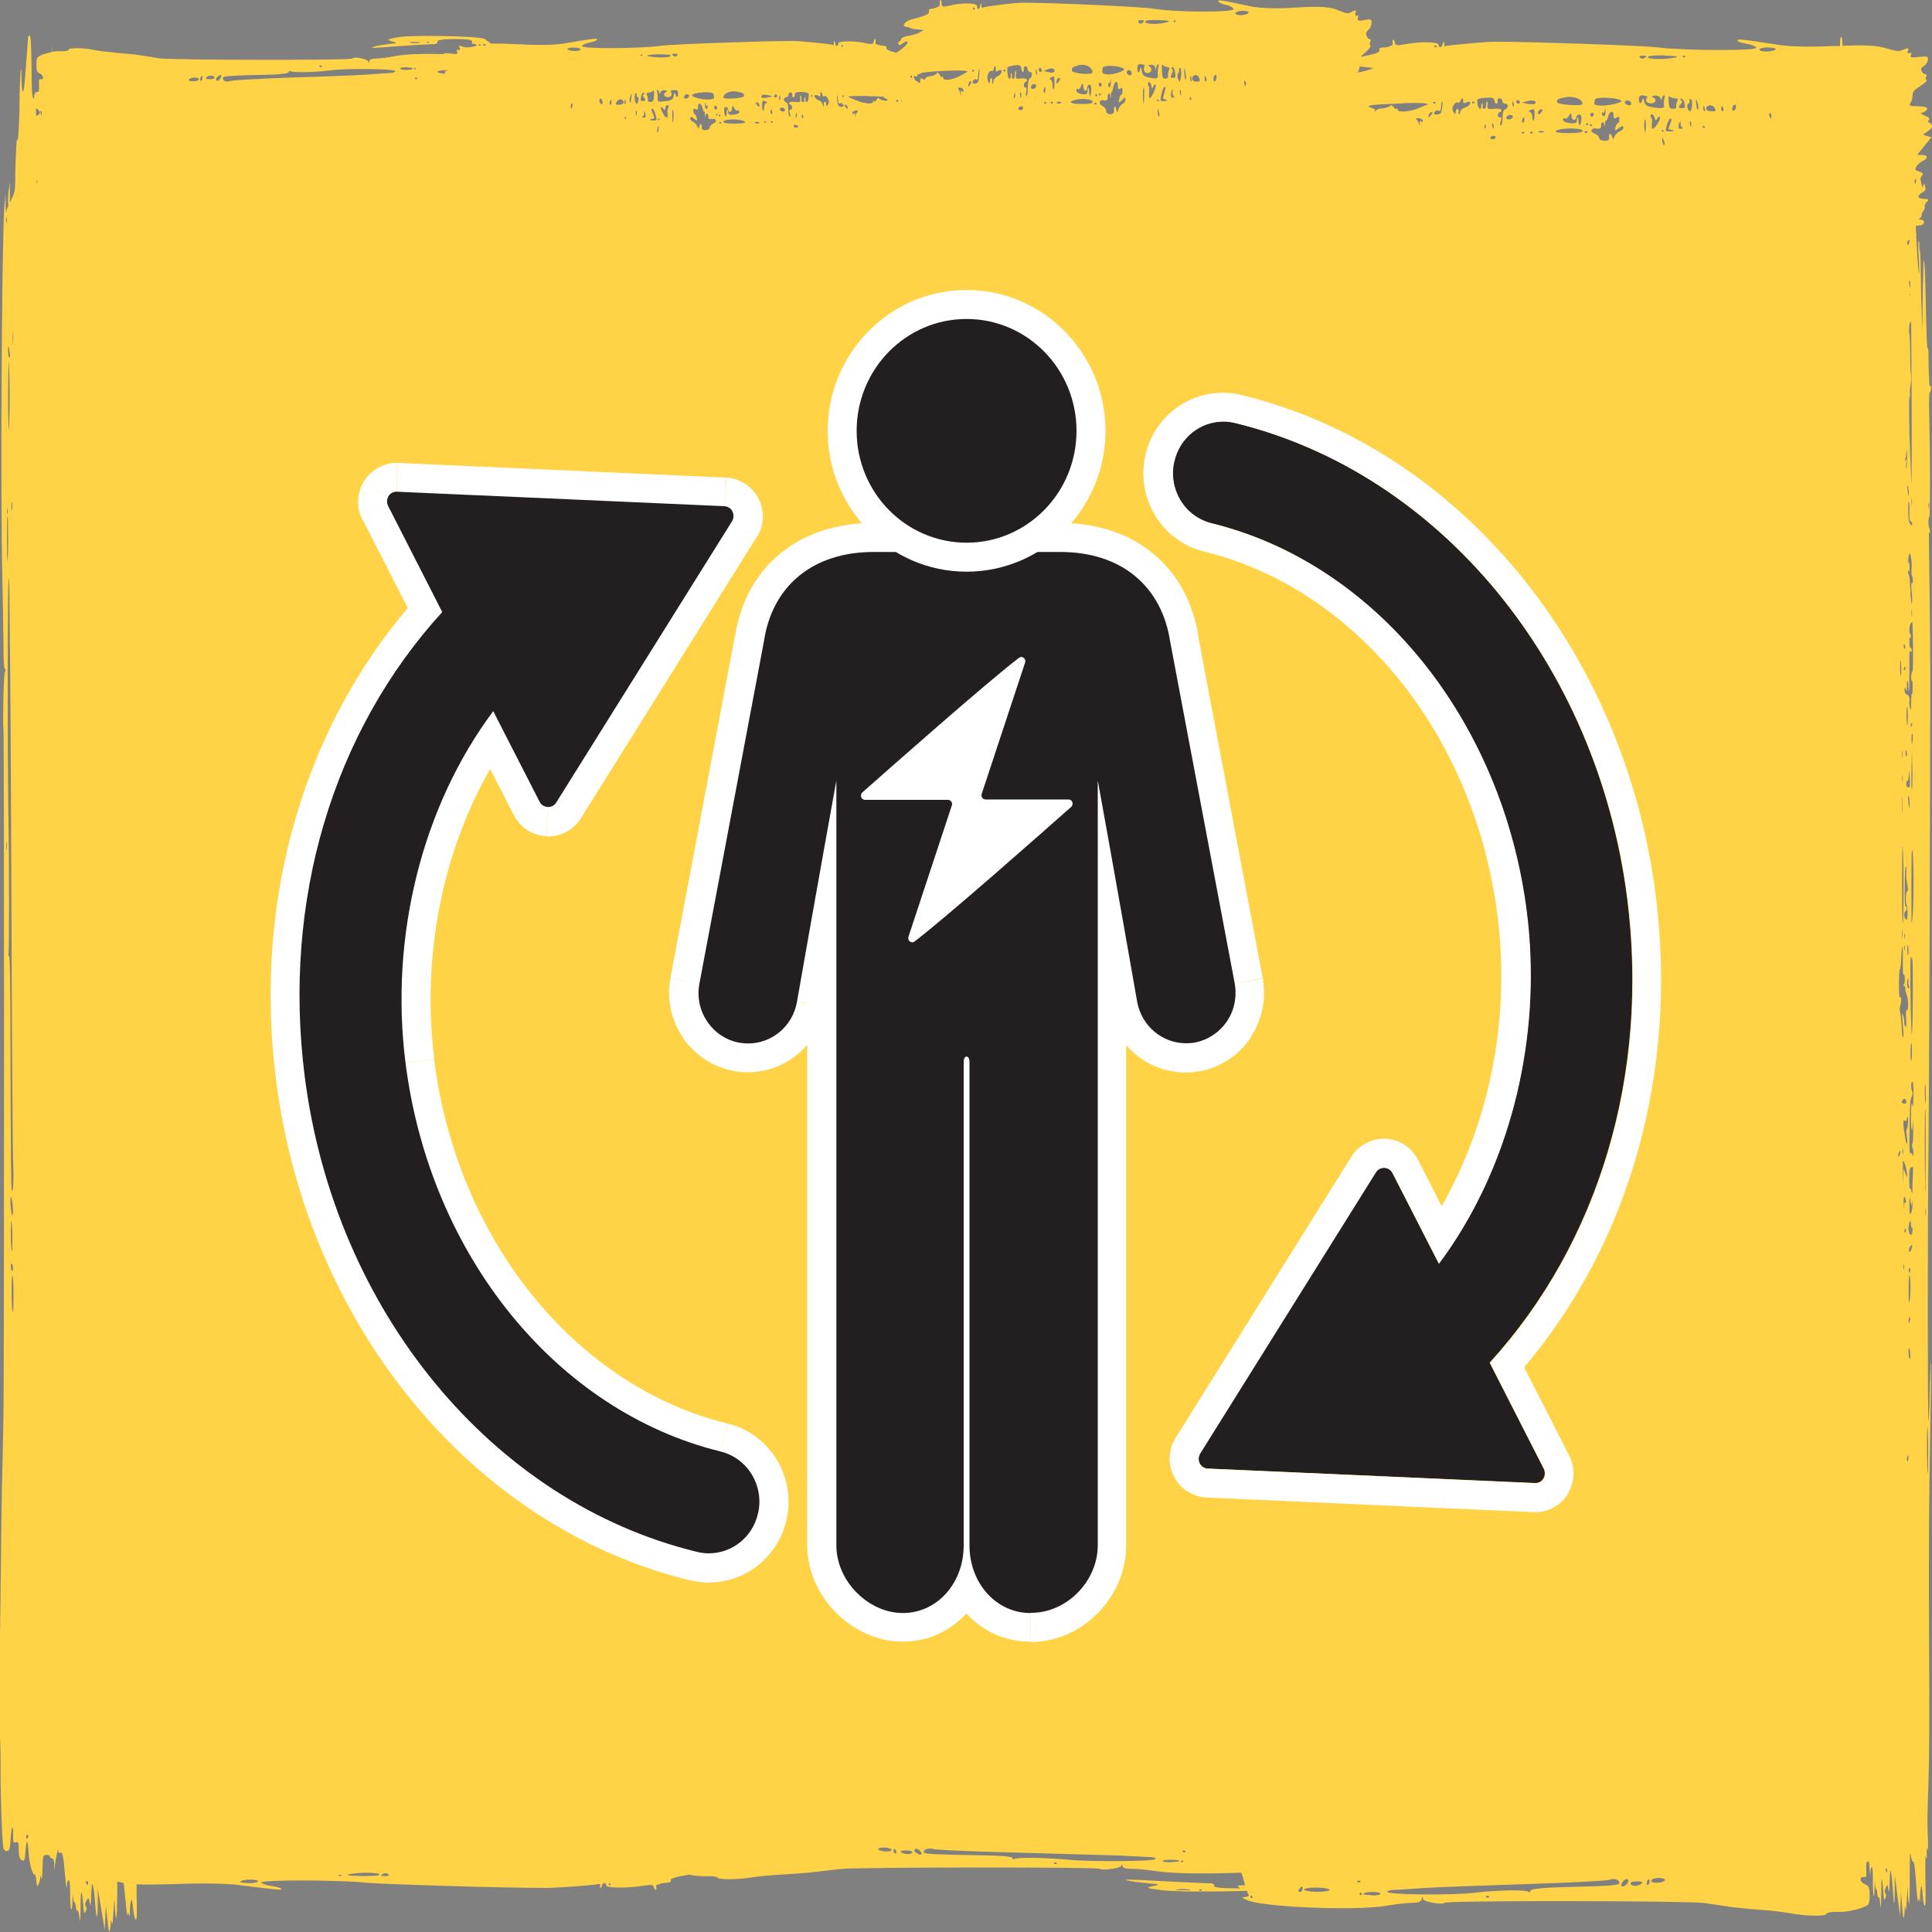 <?xml version="1.0" encoding="UTF-8"?><svg id="Layer_1" xmlns="http://www.w3.org/2000/svg" xmlns:xlink="http://www.w3.org/1999/xlink" viewBox="0 0 100 100"><rect x="0" y="0" width="100" height="100" fill="#808080" stroke="none"/><defs><style>.cls-1{fill:none;}.cls-2{clip-path:url(#clippath);}.cls-3,.cls-4{fill:#fff;}.cls-5{fill:#ffd345;}.cls-6{fill:#231f20;}.cls-4{fill-rule:evenodd;}</style><clipPath id="clippath"><rect class="cls-1" width="100" height="100"/></clipPath></defs><path class="cls-5" d="m99.78,76.27c-.04-.07-.06-2.23-.02-2.4.02-.08.04.42.04,1.15,0,.72,0,1.28-.02,1.25Zm-.1-19.56c0,.51,0,.53-.04.22-.03-.35-.02-.81.02-.81,0,0,.02.27.01.59Zm0,6.17c-.01.08-.02.01-.02-.15s0-.24.02-.15c.01.08.01.22,0,.31Zm-.03-1.53c-.04-1.52-.03-3.99,0-3.99.02,0,.03,1.14.02,2.53,0,1.74-.02,2.21-.03,1.46Zm-.66-1.59c-.03-.07-.08-.11-.11-.07-.05.06-.06-.15-.04-1.33.02-1.18.03-1.43.1-1.57.06-.13.07-.2.03-.31-.07-.21-.06-.48.01-.48.05,0,.06.15.06.72,0,.39-.01.65-.03.56-.05-.37-.1-.11-.1.53,0,.74.07.94.1.28.01-.25.02-.14.02.31,0,.39-.01.74-.04.79-.03.06-.03.13,0,.22.03.07.05.22.05.32,0,.14-.01.15-.05.04h0Zm.03.87c-.01.14-.03.49-.03.76,0,.41-.01.46-.05.28-.02-.13-.06-.18-.08-.15-.02.04-.04-.18-.04-.48,0-.49.02-.56.11-.62.09-.06.1-.01.08.21Zm-.11,2.15c-.07.13-.08.1-.08-.44q0-.58.05-.21c.05.32.06.34.08.13.02-.2.02-.18.03.07,0,.18-.03.38-.08.45Zm-.1.98c-.04-.15-.04-.13,0-.37.03-.25.1-.25.1,0,0,.11.02.17.04.13.02-.04.04.04.04.18,0,.25-.12.3-.18.07h0Zm.12.9c-.06.15-.1.18-.12.1-.03-.13.06-.3.16-.31.02,0,0,.1-.04.22h0Zm-.06,5.68s-.05,0-.06-.1c-.04-.25-.03-.46,0-.46.05,0,.09.48.05.56h0Zm-.04-2.18s.04.06.04.11-.02.15-.04.2c-.02.04-.04,0-.04-.11s.02-.2.04-.2Zm-.09,7.49s-.04-.06-.04-.11.02-.15.04-.2c.02-.04.04,0,.04.11s-.02.2-.04.2Zm-.13-14.93l-.08-.28-.02.53c-.02.46-.02.45-.02-.18,0-.39,0-.72.01-.72.06,0,.2.46.2.69,0,.24,0,.24-.08-.03h0Zm0,3.08s-.04-.03-.04-.06.02-.08.04-.13c.02-.04.04-.01.04.06s-.02.13-.04.13Zm-.08-1.48c0-.27.01-.39.05-.37.03.03.06.13.07.21.01.1,0,.13-.03.08-.03-.04-.06.04-.06.2-.01.2-.02.17-.02-.13h0Zm.02,3.37c-.01.1-.02.07-.03-.07,0-.13,0-.21.02-.17.02.04.02.15,0,.24h0Zm-.05-6.22s.02.15,0,.24c-.02.1-.02.07-.03-.07,0-.13,0-.21.02-.17h0Zm-.02-2.53c.04-.07.1-.08.14-.04.1.11.05.27-.07.22-.15-.04-.15-.06-.07-.18Zm.21,1.85c.03.14.04.32.02.41-.03.15-.18-.69-.19-1.05,0-.17.02-.21.08-.14.05.04.09.03.09-.06s.02-.13.04-.13c.06,0,.03.51-.03.62-.04.07-.04.15,0,.37h0Zm-.33-6.39c-.05-.13-.04-.18,0-.37.04-.11.05-.27.04-.35-.02-.07-.05-.1-.07-.06-.02.04-.04-.24-.04-.67s.02-.76.05-.79c.03-.03.06-.31.07-.63.03-.8.1-.62.08.22,0,.51,0,.69.05.69.07,0,.08.45,0,.53-.03.04-.02.07.02.07s.07.06.06.11c-.01.06.02.2.06.31.1.24.12.83.02.83-.05,0-.06.11-.04.45.02.35.01.44-.04.39-.03-.03-.06-.14-.06-.24,0-.1-.02-.25-.06-.35-.06-.15-.06-.11-.03.25.02.24.04.52.05.63s0,.24-.02.28c-.02.04-.06-.21-.07-.56-.02-.35-.06-.7-.09-.77h0Zm-.04,7.4c-.04.1-.07.11-.07.03,0-.07.02-.17.05-.21.08-.14.09.01.02.18Zm-.68,37.1s-.04-.1-.04-.13.02-.06.04-.06.04.06.04.13-.02.1-.04.06Zm-11.46.41c-.08.17-.74.2-.71.03.02-.08.19-.14.39-.14s.34.06.31.11Zm-.83.2c-.04.07-.08.08-.1.04-.02-.04-.02-.14.02-.21.04-.07.08-.08.1-.04.02.04.02.14-.02.21Zm-.4,0c-.18.14-.55.13-.55-.03,0-.07.16-.11.35-.1.25,0,.31.04.2.13h0Zm-.74,0c-.14.14-.29.18-.29.07,0-.17.25-.39.33-.3.06.08.05.13-.04.22Zm-.41-.03c-.03.11-.48.14-3.01.2-.96.03-1.58.1-1.58.18s-.03.11-.07.07c-.1-.13-1.68-.1-2.83.04-1.12.14-4.46.1-4.5-.04-.02-.06.14-.1.35-.11.21,0,.92-.06,1.59-.1.67-.04,3.03-.13,5.25-.2,2.22-.07,4.15-.17,4.29-.22.26-.11.58.01.52.2h0Zm-6.8.74c-.08,0-.12-.03-.08-.07.03-.04.1-.04.14,0,.05.04.02.07-.06.07Zm-5.99-.13c-.26,0-.46-.03-.44-.07.04-.11.85-.13.88-.01.02.06-.18.1-.44.1h0Zm-.57-.01c-.05,0-.08-.03-.06-.08.02-.06.06-.06.09,0,.04.04.03.08-.03.1h0Zm-.18-.72s.1-.04.14,0c.05.04.02.07-.06.07s-.12-.03-.08-.07Zm-2.07.56c-.37,0-.68-.06-.69-.11-.01-.07.27-.11.63-.11s.67.06.69.11c.02.06-.27.11-.63.11Zm-.9,0c-.12,0-.12-.03-.04-.14.13-.18.17-.18.17,0,0,.08-.06.15-.13.14Zm-2.51.31c-.05,0-.08-.03-.06-.08.02-.06.06-.06.09,0,.04.06.03.08-.03.1h0Zm-3.5-2.36c-.08,0-.1-.03-.06-.06.05-.03.11-.03.14,0,.03.03,0,.06-.08.06Zm-.1.52c-.06,0-.07-.04-.03-.07.04-.04.08-.03.09,0s-.01.07-.06.07Zm-.57,0c-.26,0-.45-.03-.44-.07.03-.08.85-.08.88,0,.01.03-.19.06-.44.06h0Zm-5.3-.13c-1.15-.11-2.73-.14-2.83-.03-.04.04-.07,0-.07-.06,0-.07-.62-.13-1.58-.14-2.53-.04-2.98-.07-3.01-.15-.06-.15.25-.25.52-.17.14.04,2.08.13,4.29.18,2.22.06,4.58.13,5.25.15.67.03,1.38.07,1.59.08.21,0,.36.04.35.1-.05.13-3.38.15-4.5.04h0Zm-.69.22c-.08,0-.1-.03-.06-.06.05-.03.11-.03.14,0,.03.03,0,.06-.08.06Zm-7.21-.59c-.1-.07-.1-.11-.04-.18.07-.08.33.1.33.24,0,.08-.14.06-.29-.06Zm-.74,0c-.11-.07-.05-.1.2-.11.19,0,.35.03.35.08,0,.13-.36.14-.55.03h0Zm-.29.04s-.07.03-.1-.03c-.04-.06-.04-.13-.02-.17.02-.04.07-.03.1.03.04.06.04.13.02.17Zm-.93-.2c-.03-.06.11-.1.31-.1s.38.06.39.11c.03.14-.62.11-.71-.03h0Zm-13.84,1.83s-.06.04-.09,0c-.04-.04-.03-.07.03-.07.05,0,.08.03.06.07Zm-11.72-.46c-.2,0-.21-.03-.08-.1.13-.08.31-.04.31.07,0,.03-.1.04-.23.03Zm-1.21,0c-.67-.01-.84-.04-.56-.1.58-.1,1.52-.08,1.52.03,0,.06-.43.08-.96.07Zm-1.02-.01s-.09.03-.12,0c-.03-.03,0-.06.06-.06s.09.03.06.06Zm-4.74.38c-.27,0-.49-.03-.48-.07.03-.13.85-.15.92-.04.03.06-.16.11-.44.11h0Zm-8.42.08s-.06-.1-.06-.13.02-.06.06-.06.06.06.06.13-.02.1-.06.06Zm-3.09-2.39s-.06.01-.06-.06.02-.13.06-.13.06.03.06.06-.02.08-.06.13Zm-.76-27.27c-.06-.22-.07-1.94,0-1.85.03.04.05.51.05,1.04s-.02.9-.04.81h0Zm-.08-2.47s.05-.04.08.06c.02.1.03.21.01.28-.02.06-.05.04-.08-.06-.02-.08-.03-.21-.01-.28Zm.03-2.22s.04.41.04.91c0,.67-.02.81-.05.53-.05-.48-.04-1.45.01-1.45Zm-.04-1.25c.06,0,.14.67.1.87-.03.15-.05.13-.08-.11-.05-.38-.06-.76-.02-.76Zm-.1-12.43s-.04-.08-.02-.18c.04-.27.04-4.45-.01-7.49-.05-2.96-.04-11.77.02-11.9.02-.04.04.37.04.91,0,.55.02,2.43.04,4.2.02,1.76.05,7.99.07,13.85.02,5.86.06,10.96.08,11.34.04.69,0,1.52-.07,1.36-.04-.08-.05-1.28-.07-7.94,0-2.54-.03-4.17-.06-4.17h0Zm-.1-21.65c0-.67.01-1.21.03-1.17.04.08.04,2.25,0,2.33-.02.04-.03-.48-.03-1.17Zm-.02-16.37c-.02.1-.03.07-.03-.07,0-.13.01-.21.03-.17.02.04.02.15,0,.24ZM.35,43.95c-.02.13-.03.06-.03-.15s.01-.31.02-.22c.02.08.02.25,0,.38h0Zm.05-17.63s.02.15,0,.24c-.02.1-.03.07-.03-.07,0-.13.01-.21.03-.17Zm.06-7.61s.04.72.04,1.67-.02,1.78-.04,1.83c-.02.04-.04-.7-.04-1.67s.02-1.8.04-1.83Zm.01-.65c.06.34.06.44,0,.44-.03,0-.05-.15-.05-.35,0-.31,0-.32.05-.1H.47Zm.15,7.95c.02.08.02.25,0,.38-.02.13-.03.06-.03-.15s.01-.31.02-.22h0Zm.06-8.78c.01.15.01.41,0,.56-.01.15-.02.03-.02-.28s.01-.44.02-.28ZM1.89,6s-.02,0-.02.01c0-.17,0-.31-.01-.41.02,0,.03.03.06.04.19.11.18.28-.02.35h0Zm.23-.28s.04.06.04.13,0,.13-.02.13-.02-.06-.04-.13c-.01-.07,0-.13.02-.13Zm7.65-1.59c.06-.14.55-.15.52-.03-.01.07-.14.11-.29.11s-.25-.04-.23-.1h0Zm.62-.14c.02-.06.06-.07.08-.03.02.04.01.11-.02.17-.02.06-.06.07-.08.03-.02-.04-.01-.11.02-.17Zm.3,0c.14-.11.41-.1.41.03,0,.06-.12.08-.25.08-.19,0-.23-.04-.15-.11Zm.55,0c.11-.11.21-.14.21-.06,0,.13-.19.31-.24.24-.04-.07-.04-.1.03-.18Zm.3.03c.02-.08.36-.11,2.23-.15.72-.01,1.18-.07,1.18-.14s.02-.08.05-.06c.08.1,1.25.08,2.11-.03.83-.11,3.31-.08,3.35.04.01.04-.1.08-.26.1-.16,0-.69.04-1.18.08-.49.03-2.25.11-3.9.15-1.65.06-3.08.14-3.19.18-.2.08-.43,0-.39-.17h0Zm5.05-.63c.06,0,.09.03.06.06s-.07.04-.11,0c-.04-.03-.02-.06.04-.06Zm4.45.1c.19,0,.34.03.33.06-.02.08-.63.1-.66,0-.01-.04.14-.07.33-.07h0Zm.42.01s.06.03.05.07c-.01.04-.04.04-.07,0-.03-.04-.02-.07.02-.07Zm.14.58s-.07.04-.11,0c-.04-.03-.02-.06.04-.06s.09.03.06.06Zm1.54-.45h.04s-.06.04-.09.04c-.06,0-.08.03-.04.11,0,0,0,.01,0,.03-.22,0-.39-.04-.4-.08-.02-.06.2-.1.47-.1h0Zm1.7-1.35s.07.03.04.06-.06.03-.09,0,0-.06.04-.06Zm.23,0c.06,0,.09.03.06.06s-.07.04-.11,0c-.04-.04-.02-.06.04-.06Zm4.65.18c.21,0,.35.06.33.11-.05.11-.66.08-.68-.04,0-.04.15-.07.35-.07Zm1.31,2.7c.02-.13.16,0,.16.14,0,.11-.06.13-.13.03-.02-.03-.04-.11-.03-.17Zm.53.13s.04-.13.06-.13.03.06.03.13-.02.13-.06.13-.04-.06-.03-.13Zm.37-.04c.1-.17.35-.13.35.06,0,.06-.1.11-.22.11-.2,0-.22,0-.13-.17Zm.39.04c.02-.15.06-.18.07-.04,0,.06-.02.11-.04.14s-.04-.01-.03-.1Zm.04.86s-.05-.04-.02-.07c.02-.04.06-.03.07,0,.01.04,0,.07-.05.07Zm.27-1.17c.04-.13.06-.18.06-.13,0,.3-.06.53-.09.45-.03-.06-.02-.17.03-.32h0Zm.28-.17s.06.03.05.1c-.01.07,0,.11.04.11.07,0,.07.2,0,.3-.07.08-.06.1-.1-.01-.07-.17-.06-.48.02-.49h0Zm.24-1.98s.06-.03.09,0,0,.06-.04.06-.07-.03-.04-.06Zm.17,2.04c-.06.06-.06.08.04.21q.1.15-.06.15c-.15,0-.16-.01-.12-.22.02-.13.08-.22.13-.21.07,0,.08.03.02.07Zm.25-.08c.08,0,.18-.04.22-.07.06-.06.07-.03.06.24-.02.27-.04.31-.18.32-.09,0-.15-.04-.14-.1.01-.06,0-.17-.04-.24-.05-.1-.04-.13.08-.14h0Zm.43-1.98c.39,0,.72.01.72.07,0,.11-.7.13-1.13.03-.21-.04-.08-.08.41-.1Zm.9,1.85c.16,0,.2.03.2.18,0,.22-.08.24-.14.04-.03-.11-.05-.1-.09.08-.04.2-.11.24-.45.28-.34.04-.39.03-.38-.13.01-.1,0-.24-.02-.32-.03-.1-.02-.14.01-.14.03,0,.07.06.09.14.03.1.04.1.06,0,.01-.07.11-.13.22-.11.12,0,.16.04.09.07-.19.08-.13.28.08.28.18,0,.25-.14.15-.3-.02-.03.05-.07.16-.07h0Zm0-1.88c.09,0,.17,0,.17.03,0,.11-.13.14-.23.07-.09-.07-.08-.08.06-.1Zm.51,2.22c.02-.14.26-.17.26-.03,0,.06-.06.11-.14.13-.09.01-.14-.01-.12-.1Zm.32,1.11s.05-.1.08-.06c.03.03.11.1.18.14.1.07.12.06.07-.1-.03-.1-.07-.18-.1-.17-.03,0-.06-.07-.07-.17-.01-.14.01-.15.11-.1s.13.03.13-.11c0-.27.17-.22.24.07.03.13.07.21.09.18.02-.03.03.04.03.17s.01.15.02.07c.02-.21.15-.2.15,0,0,.13.05.15.19.13.24-.04.29.14.06.24-.09.04-.17.13-.18.2,0,.08-.1.14-.22.14s-.2-.06-.19-.11c.01-.07,0-.15-.02-.2-.02-.04-.06,0-.1.1-.05.15-.07.15-.1.03-.02-.08-.12-.2-.22-.25-.1-.04-.17-.14-.16-.21h0Zm.9-.6c0,.07-.03.13-.07.13-.04,0-.07-.08-.07-.22,0-.17,0-.18.03-.04.02.1.05.13.07.08.02-.04.04-.03.04.04h0Zm-.81-.59c.08-.14,1.04-.21,1.1-.07.02.04.04.13.04.2s-.16.11-.38.1c-.35-.01-.79-.14-.75-.22h0Zm1.22.55s.08.04.08.1-.03.1-.07.1-.08-.04-.08-.1c0-.06.02-.1.07-.1Zm.18.48s.06-.03.07,0c.01.04,0,.07-.05.07s-.05-.04-.02-.07Zm.12.38s0,.06-.06.06-.08-.03-.04-.06c.04-.03.08-.03.11,0Zm.1-.04c.06-.14.87-.15,1.1,0,.11.07-.05.1-.49.11-.43,0-.64-.03-.6-.11Zm.83-.51c.01.07-.1.14-.28.15-.22.03-.3,0-.3-.11,0-.08-.02-.15-.04-.15s-.04.08-.04.18-.02.18-.05.18c-.05,0-.1-.31-.07-.42.04-.13.18-.08.2.06.04.2.19.14.2-.06.01-.17.02-.17.12,0,.06.1.13.15.16.11.04-.04.07-.01.08.06h0Zm-.13-1.04c.33.06.4.11.36.24-.03.11-1.06.18-1.06.07,0-.21.36-.38.7-.31Zm.94,1.59c.05-.03.14-.03.2,0,.05.03,0,.06-.1.06s-.15-.03-.1-.06h0Zm.1-1.03c.05,0,.1.04.12.11.03.15-.04.15-.14,0-.06-.1-.06-.11.02-.11Zm.58-.38l.21.07-.26.06c-.14.03-.27.03-.29-.01-.06-.13.12-.18.34-.11Zm.18,1s-.06-.06-.06-.13.02-.13.03-.13.04.06.06.13c.01.07,0,.13-.03.13Zm.19-1.03s.08-.01.09.04c.01.06-.02.11-.07.11-.11,0-.12-.07-.02-.15Zm.2.15s.03-.13.04-.13.02.06.02.13-.02.13-.04.13-.03-.06-.02-.13Zm.3.65c0,.13-.24.1-.27-.04,0-.06.05-.08.13-.08s.14.06.14.13h0Zm.05-.65c.07,0,.13-.06.13-.13s.05-.13.11-.13c.06,0,.1.06.09.13-.01.07,0,.13.05.13s.08-.07.08-.15c.01-.11.11-.14.36-.13.19.01.35.06.36.07,0,.03,0,.14-.01.25-.02.22-.16.28-.16.08,0-.07-.02-.13-.04-.13s-.03.06-.02.13c.01.07-.02.13-.07.13s-.09-.06-.08-.14c0-.07-.01-.17-.04-.2-.03-.04-.04.01-.02.15.02.18,0,.21-.26.17-.16-.01-.3,0-.31.06-.01.04,0,.08.05.08s.08.06.1.13c.01.07-.02.13-.07.13-.08,0-.09.03-.05.18.04.15.04.18-.01.18-.03,0-.06-.13-.07-.34,0-.25-.03-.35-.1-.38-.15-.07-.17-.27-.02-.27h0Zm1.29-.1s.06-.03.09,0,0,.06-.04.06-.07-.03-.04-.06Zm.35.01c.11.06.16.04.14-.04-.01-.07,0-.14.03-.14s.06.06.08.14c.01.07.06.11.09.07.1-.08.28.2.23.35-.06.17-.13.21-.13.06,0-.07-.03-.13-.07-.13s-.06.06-.05.13c.01.07,0,.13-.01.13s-.04-.06-.05-.13-.1-.17-.22-.21c-.11-.04-.2-.13-.2-.2s.06-.08.16-.04h0Zm1-.04s.04.11.05.24c.02.18.04.24.12.2.06-.03.13,0,.16.07.04.07,0,.11-.09.11-.08,0-.16-.04-.18-.1-.05-.13-.09-.53-.05-.53h0Zm.24-2.56s.06-.03.07,0c.01.04,0,.07-.05.07s-.05-.04-.02-.07Zm.12,2.61s0,.06-.04.06-.07-.03-.04-.06.06-.03.09,0Zm.09.46s.09.04.1.11c.02.14,0,.14-.11,0-.07-.1-.07-.11,0-.11Zm1.18-.44c.28,0,.55.01.76.03.07.06.14.1.22.14.04.03.02.04-.02.06h-.08c-.14,0-.28-.06-.32-.11-.04-.06-.1-.01-.15.07-.04.08-.1.13-.12.07-.02-.04-.05-.03-.06.04-.02.13-.47.08-.85-.08-.1-.04-.27-.11-.39-.17-.12-.06.33-.07,1.01-.06h0Zm2.76-1.21c.07-.03.67-.08,1.34-.11.67-.03,1.12,0,1.01.07-.12.06-.29.15-.39.21-.37.2-.83.25-.85.1-.01-.08-.04-.11-.06-.06-.02.06-.07,0-.12-.1-.04-.11-.11-.14-.15-.08-.04.06-.18.13-.32.14-.14.01-.26.07-.28.13-.01.06-.08.06-.14.01-.1-.07-.12-.03-.12.17v.06s-.08-.04-.13-.07c-.02-.03-.03-.04-.05-.04-.04,0-.1-.07-.13-.15-.02-.06-.02-.1,0-.13.08.06.15.04.16,0v-.06c.08-.01.18-.06.24-.08h0Zm2.42.58c.01-.08.06-.15.1-.14.08,0,.08.01,0,.14-.1.18-.13.18-.11,0Zm.19-.72s.06-.04.09,0,0,.08-.04.08-.07-.03-.04-.08Zm.05-3.22s.04-.06.07,0c.03.04.02.08-.02.1-.04,0-.06-.03-.05-.08h0Zm.14,3.71c.08.04.11,0,.12-.24.01-.17.03-.31.05-.31.04,0,0,.51-.05.65-.02.06-.1.11-.18.11-.1,0-.13-.04-.09-.14.03-.07.1-.11.16-.08h0Zm.83-.44s.08,0,.09-.08c.01-.1.05-.17.08-.17s.04.07.03.17c-.02.11.03.13.14.06.1-.07.16-.04.16.04s-.09.2-.2.24c-.11.06-.21.17-.22.25,0,.08-.03.15-.05.15s-.02-.07-.01-.15c.01-.08-.01-.15-.05-.15s-.07.07-.07.15c0,.18-.07.14-.13-.07-.05-.2.13-.55.23-.44h0Zm.6-.06s.06-.04.09,0,0,.08-.04.08-.07-.03-.04-.08Zm.2-.14s.17-.07.36-.1c.25-.03.35,0,.36.15,0,.11.05.2.08.2s.06-.07.05-.15c-.01-.08.02-.15.09-.15.06,0,.11.07.11.15s.06.15.13.15c.14,0,.12.25-.02.34-.07.04-.09.15-.1.48,0,.25-.03.42-.07.42-.04,0-.05-.04-.01-.22.04-.2.03-.22-.05-.22-.06,0-.08-.07-.07-.15.01-.08.06-.15.1-.15s.06-.06.05-.11c-.02-.06-.16-.08-.31-.06-.25.04-.28.01-.26-.21.02-.17,0-.24-.02-.18-.02.04-.04.15-.04.24,0,.1-.03.17-.08.17s-.08-.07-.07-.15c.01-.08,0-.15-.02-.15s-.04.07-.04.15c0,.25-.13.17-.16-.1-.01-.14-.02-.28-.01-.31h0Zm1.49.98c-.02.17-.27.21-.27.04,0-.07.06-.14.14-.15.08,0,.14.04.13.1h0Zm0-.89s.02.07.04.15c.01.08,0,.15-.02.15s-.04-.07-.04-.15,0-.15.02-.15Zm.14.01c.01-.07.05-.1.09-.06.1.11.09.2-.02.2-.05,0-.08-.06-.07-.14Zm.25,1.07c.01-.08.04-.15.06-.15s.03.07.03.15-.02.15-.06.15-.04-.07-.03-.15Zm.21-1.07c.23-.08.4-.03.34.13-.02.06-.15.06-.29.03l-.26-.07.21-.08Zm.46.6c.01-.08.06-.15.12-.14.08,0,.09.03.02.14-.1.18-.17.18-.14,0h0Zm.12,1.18c-.11,0-.15-.03-.1-.07.05-.04.14-.04.2,0,.05.04,0,.07-.1.07h0Zm.64-.11c.23-.17,1.03-.17,1.1,0,.04.1-.17.14-.6.13-.45,0-.61-.06-.49-.14h0Zm.97-.28s-.05-.1-.05-.22-.02-.22-.04-.22-.04.08-.04.2c0,.14-.08.18-.3.14-.18-.03-.29-.11-.28-.2.01-.08.05-.11.08-.06.04.04.11-.01.16-.14.09-.21.1-.21.12,0,.01.25.17.31.2.07.02-.17.17-.21.2-.06.04.15-.01.52-.07.52v-.03Zm-.57-1.6c.34-.08.7.11.7.38,0,.14-1.02.06-1.06-.08-.04-.17.03-.21.36-.3Zm.79,1.97s.07-.04.11,0c.04.04.02.07-.04.07s-.09-.03-.06-.07Zm.06-.45s.04-.06.07,0c.03.04.02.08-.02.1-.04,0-.06-.03-.05-.08h0Zm.25-.62s.08.06.07.11c0,.07-.05.11-.08.11s-.07-.06-.07-.11.04-.11.08-.11Zm.13-.77c.06-.17,1.02-.08,1.1.08.04.08-.4.25-.75.27-.22.01-.38-.04-.38-.13s.02-.18.04-.24h0Zm.28.86c0-.08.02-.11.04-.06.02.06.05,0,.07-.11.02-.17.03-.15.03.06,0,.17-.03.27-.07.27-.04,0-.07-.07-.07-.17h0Zm.9.77c.01.08-.06.2-.16.25-.1.06-.2.2-.22.31-.04.17-.05.15-.1-.03-.03-.13-.08-.18-.1-.13-.02.06-.03.17-.02.24.01.08-.07.14-.19.14s-.22-.07-.22-.17-.09-.21-.18-.25c-.23-.11-.18-.35.06-.3.14.04.2,0,.2-.15,0-.27.13-.28.15-.01.01.11.02.07.02-.08s.02-.24.03-.2c.02.04.06-.06.09-.22.07-.35.24-.41.24-.08,0,.17.03.2.13.13.1-.07.12-.04.11.13,0,.11-.04.21-.07.2-.03,0-.07.08-.1.21-.04.2-.03.21.07.13.07-.06.15-.14.18-.18.03-.04.07,0,.08.07h0Zm.32-1.35c.01.08-.04.14-.12.11-.08-.01-.14-.08-.14-.15,0-.17.24-.14.26.04h0Zm.51-.45c.11,0,.18.04.16.08-.1.18-.03.37.15.37.21,0,.27-.25.08-.35-.07-.04-.04-.07.09-.08.11,0,.21.04.22.14.02.13.04.13.06,0,.02-.1.06-.17.09-.17.04,0,.04.04.01.17-.02.1-.03.27-.02.39.02.18-.04.21-.38.15-.33-.06-.41-.11-.45-.35-.04-.22-.06-.24-.09-.1-.06.25-.14.22-.14-.04,0-.18.04-.22.2-.22h0Zm0-2.29c.14.01.15.03.06.13-.1.1-.23.06-.23-.08,0-.03.08-.06.17-.04Zm.9,0c.49.01.63.06.41.11-.43.13-1.13.11-1.13-.03,0-.07.32-.1.72-.08Zm.51,2.6c-.04.08-.05.22-.04.3.01.07-.05.13-.14.13-.14,0-.16-.06-.18-.39-.02-.32,0-.37.06-.3.04.04.14.08.22.1.12,0,.13.04.08.17Zm.13.21c.09-.15.1-.2.04-.27-.06-.06-.05-.08.02-.1.05,0,.11.1.13.27.04.25.03.28-.12.28q-.16,0-.06-.18Zm.12-2.78s.06-.04.09,0c.02.04,0,.08-.04.08s-.07-.03-.04-.08Zm.24,2.71s.05-.07.04-.14c-.01-.08.01-.14.05-.13.07.03.08.39.02.6-.04.14-.04.14-.1.03-.07-.13-.07-.37,0-.37h0Zm.36-.07c.04.2.05.34.03.41-.04.1-.08-.2-.09-.56,0-.08.03,0,.06.15h0Zm.23,1.36s.04-.06.07,0c.03.04.02.08-.02.1-.04,0-.06-.03-.05-.08h0Zm.09-.98c0,.1,0,.15-.03.13s-.04-.11-.04-.17c0-.18.05-.15.07.06h0Zm.39-.07c.08.18.07.2-.13.21-.12,0-.22-.06-.22-.14,0-.24.26-.28.35-.07h0Zm.32-.1s.04.07.06.15c.01.08,0,.15-.03.15s-.06-.07-.06-.15.02-.15.03-.15Zm.59,0s0,.15-.03.21c-.07.13-.13.11-.13-.03,0-.18.14-.32.16-.17h0Zm1.31-3.36c.2,0,.36.03.35.08-.02.15-.63.2-.68.06-.02-.07.12-.13.33-.14Zm6.84,2.95l-.28.11c-.13.04-.36.1-.57.13,0,0,0-.03.02-.03.04-.06.07-.17.09-.28.09,0,.21.03.33.04l.41.04h0Zm1.51,1.83c.83-.03,1.39,0,1.25.07-.14.06-.36.14-.48.2-.46.18-1.02.22-1.05.08-.02-.08-.05-.1-.07-.06-.02.04-.09,0-.15-.08-.06-.1-.14-.13-.18-.07-.04.06-.22.11-.39.13-.17,0-.33.07-.34.11-.01.03-.05.04-.09.04l.06-.1-.18-.07-.18-.07.02-.03s.09-.03.12-.04c.08-.03.83-.07,1.66-.1h0Zm1.33.6c.02-.07.07-.14.12-.13.09,0,.09.01,0,.13-.12.17-.16.17-.13,0Zm.23-.65s.08-.04.11,0c.03.04,0,.07-.06.07s-.08-.03-.06-.07h0Zm.07-2.92s.05-.06.08,0c.04.04.02.08-.03.08-.05,0-.07-.03-.06-.07h0Zm.18,3.36c.1.04.14,0,.15-.22.01-.15.04-.27.06-.27.05,0,0,.45-.07.59-.02.06-.13.1-.22.1-.12,0-.16-.04-.11-.13.04-.07.12-.1.19-.07Zm1.03-.41s.1,0,.12-.08c.02-.08.06-.15.1-.15s.05.07.04.15c-.02.1.03.13.17.06.12-.06.2-.04.2.04,0,.07-.11.17-.25.22-.14.04-.26.15-.27.22,0,.08-.04.14-.06.14s-.03-.06-.02-.14c.02-.07-.01-.14-.06-.14s-.09.06-.09.14c0,.17-.08.13-.16-.07-.07-.18.16-.49.28-.39h0Zm.74-.04s.08-.04.11,0c.03.04,0,.07-.06.07s-.08-.03-.06-.07h0Zm.24-.14s.21-.07.45-.08c.31-.03.43,0,.45.14.01.1.06.17.1.17s.08-.06.06-.14c-.02-.08.03-.14.11-.14.07,0,.14.06.14.14s.07.14.16.14c.18,0,.16.22-.03.3-.08.04-.11.14-.12.44,0,.24-.04.38-.08.38-.06,0-.06-.04-.01-.21.05-.18.04-.21-.06-.21-.07,0-.11-.06-.09-.14.02-.07.07-.14.12-.14s.08-.04.06-.1c-.02-.06-.19-.08-.39-.06-.31.04-.35.01-.33-.2.02-.15,0-.21-.03-.17-.03.04-.05.14-.04.22,0,.08-.04.15-.1.15s-.1-.06-.08-.14c.02-.07,0-.14-.02-.14s-.05.06-.05.14c0,.24-.16.15-.19-.08-.02-.13-.02-.25-.01-.28h0Zm1.85.91c-.03.15-.33.18-.33.04,0-.07.08-.13.18-.14.1,0,.17.04.16.1Zm0-.81s.03.06.05.14c.02.07,0,.14-.02.14s-.05-.06-.05-.14,0-.14.02-.14Zm.18,0s.06-.1.11-.06c.12.1.11.18-.02.18-.06,0-.1-.06-.09-.13Zm.31.97c.02-.07.04-.14.07-.14s.04.06.04.14-.03.14-.07.14-.06-.06-.04-.14Zm.26-.97c.28-.08.49-.03.42.11-.02.04-.19.06-.37.03l-.32-.07.26-.07h0Zm.57.55c.02-.07.08-.14.14-.13.1,0,.11.03.03.13-.12.17-.21.17-.18,0Zm.15,1.07c-.13,0-.19-.03-.12-.06.07-.03.18-.03.24,0,.07.03.01.06-.12.06Zm.79-.1c.28-.15,1.28-.15,1.35,0,.04.08-.21.13-.74.13s-.75-.06-.61-.13h0Zm1.2-.27s-.06-.1-.06-.21-.02-.21-.04-.21-.04.08-.04.17c0,.13-.1.17-.37.13-.23-.03-.36-.1-.35-.18.02-.07.06-.1.1-.06.04.04.14-.01.2-.13.11-.18.13-.18.14,0,.02.24.21.28.25.07.03-.15.21-.2.25-.06.04.14-.02.48-.08.48h0Zm-.71-1.46c.42-.07.86.1.86.35,0,.13-1.27.04-1.31-.08-.05-.14.04-.2.45-.27Zm.98,1.78s.09-.04.13,0,.02.07-.06.07-.11-.03-.08-.07Zm.07-.41s.05-.06.08,0c.04.04.02.08-.03.08-.05,0-.07-.03-.06-.07h0Zm.31-.56c.06,0,.1.04.08.1-.01.06-.06.1-.1.1s-.08-.04-.08-.1.05-.1.1-.1Zm.16-.7c.08-.15,1.26-.08,1.35.08.05.08-.49.22-.93.25-.27,0-.47-.03-.47-.11s.02-.17.04-.21h0Zm.35.74c0-.08.02-.1.05-.06.03.06.07,0,.09-.1.03-.15.04-.14.04.06,0,.15-.03.24-.09.24-.05,0-.09-.07-.09-.15h0Zm1.11.7c.02.07-.08.18-.2.22-.12.06-.24.18-.27.28-.04.15-.06.14-.13-.03-.04-.11-.1-.17-.12-.11-.03.06-.04.15-.02.22.02.07-.09.13-.24.13s-.27-.07-.28-.15c0-.08-.11-.18-.22-.22-.28-.1-.22-.31.08-.27.18.03.24,0,.24-.14,0-.24.16-.25.19,0,.01.1.02.07.02-.08,0-.14.02-.22.04-.18.02.04.07-.06.11-.2.08-.32.29-.37.29-.07,0,.15.04.18.16.11.12-.07.16-.04.14.11-.01.11-.05.18-.08.18s-.09.08-.12.2c-.05.18-.04.2.09.11.08-.06.18-.13.22-.15.04-.04.08,0,.1.07v-.03Zm.4-1.24c.02.08-.04.13-.15.1-.1-.01-.18-.08-.18-.14,0-.15.29-.13.33.03h0Zm.63-.39c.14,0,.23.04.2.08-.13.17-.04.32.19.32.26,0,.33-.22.1-.32-.09-.03-.05-.07.11-.08.14,0,.26.04.28.13.02.11.04.11.08,0,.03-.08.08-.15.11-.15.05,0,.05.04.02.15-.03.08-.04.25-.02.35.02.17-.05.2-.47.14-.41-.06-.5-.1-.55-.31-.04-.2-.07-.22-.11-.08-.07.24-.17.21-.17-.04,0-.17.06-.21.25-.2h0Zm0-2.07c.18.01.19.03.08.11-.12.08-.28.04-.28-.07,0-.03.09-.04.21-.04Zm1.12,0c.61.01.77.06.51.1-.53.11-1.4.1-1.4-.03,0-.06.4-.1.88-.08h0Zm.63,2.37c-.04.08-.07.2-.05.27.01.07-.06.13-.17.11-.17,0-.2-.06-.22-.35-.02-.3,0-.34.07-.27.05.04.17.08.27.08.14,0,.16.03.1.15h0Zm.16.18c.11-.14.12-.18.04-.24-.07-.06-.06-.07.02-.08.06,0,.13.1.16.24.05.24.03.25-.16.25q-.2,0-.08-.17h0Zm.14-2.53s.08-.04.11,0c.03.04,0,.07-.06.07s-.08-.03-.06-.07h0Zm.3,2.46s.06-.06.04-.13c-.02-.07.02-.13.06-.11.09.03.1.37.02.55-.05.13-.04.13-.13.03-.09-.11-.09-.34,0-.34h0Zm.45-.06c.06.18.06.3.03.37-.04.08-.1-.18-.11-.51,0-.07.03,0,.08.14Zm.28,1.24s.05-.06.08,0c.04.04.02.08-.03.08-.05,0-.07-.03-.06-.07h0Zm.11-.9c0,.1,0,.14-.04.11-.03-.03-.05-.1-.05-.15,0-.17.06-.14.08.04Zm.49-.06c.1.17.09.18-.16.18-.15,0-.27-.06-.27-.13,0-.21.32-.25.43-.06h0Zm.39-.1s.05.06.07.14c.02.08,0,.14-.04.14s-.07-.06-.07-.14.02-.14.04-.14Zm.72,0s0,.14-.03.18c-.09.11-.16.1-.16-.03,0-.17.17-.3.2-.15Zm1.62-3.02c.25,0,.45.03.44.08-.03.14-.78.18-.84.04-.03-.07.15-.11.4-.13Zm7.68,6.79s.04.06.02.14c-.02.07-.04.14-.05.14s-.02-.06-.02-.14.02-.14.05-.14Zm-.21,38.52s-.02-3.61.02-3.72c.05-.13.06.1.08,1.26.02,1.19-.03,2.46-.11,2.46Zm0-10.35s.04.03.04.06-.02.08-.04.13c-.02.04-.04.01-.04-.06s.02-.13.04-.13Zm0,3.39s-.02-.53,0-1.04l.02-.91.02.74c.02.8,0,1.4-.04,1.21Zm0-2.59c0-.18.02-.28.04-.25.02.04.03.18.02.32-.03.34-.06.31-.06-.07Zm-.1-1.92c-.01-.24-.04-.32-.14-.35-.08-.03-.12-.11-.12-.24,0-.15.01-.17.06-.04.06.13.06.1.06-.18,0-.2.02-.3.04-.25.02.04.04.2.04.34s.01.22.03.17c.02-.06.02-.55.02-1.1-.01-.9,0-1,.06-.93.05.06.07.03.06-.07-.01-.08-.04-.14-.07-.13-.03.01-.05-.11-.05-.28s.02-.28.04-.24c.02.04.04.01.04-.06s-.02-.13-.04-.13c-.07,0-.05-.46.03-.55.04-.04.08-.06.09-.04,0,.03.02.59.03,1.26,0,.9,0,1.24-.04,1.28-.03.03-.06.17-.06.3s.02.21.04.17c.02-.04.04.08.04.31,0,.21-.02.38-.04.38s-.04.21-.04.46c0,.51-.07.44-.1-.08Zm-.07,4.45c-.06,0-.1-.07-.1-.17s.03-.17.06-.17.07-.15.08-.34c.01-.28.02-.24.04.17.02.46.01.52-.08.52h0Zm.03.96c-.05-.35-.05-.59,0-.51.02.04.04.22.04.41,0,.3,0,.31-.04.08h0Zm-.04,8.94s.03.06.02.14c-.02.07,0,.18.03.25.05.08.04.11-.02.11-.05,0-.08-.1-.08-.25,0-.14.02-.25.05-.25h0Zm.02-1.45c0,.17-.02.27-.03.24-.02-.03-.03-.17-.03-.3s.02-.24.03-.24.03.14.03.3Zm-.07-12.64s.04.22.04.51c0,.28-.01.48-.03.45-.05-.08-.06-.94-.01-.94h0Zm0,2.49s-.02.11-.04.11-.04-.08-.04-.2.02-.15.04-.11c.02.04.04.13.04.2Zm-.13-4.55s.04-.01.04.06-.02.13-.04.13-.04-.03-.04-.06.02-.08.04-.13Zm-.1,6.83c0,.18,0,.49,0,.69,0,.18-.02.03-.02-.34s0-.53.02-.34h0Zm-.02-2.29c0-.17,0-.24.02-.15.01.08.01.22,0,.31-.01.08-.02.01-.02-.15Zm.02,1.1c.01.08.01.22,0,.31-.01.08-.02.01-.02-.15s0-.24.02-.15Zm.36-27.73c0,.11-.03.22-.06.25-.05.06-.07-.04-.06-.15.03-.04.07-.07.12-.11h0Zm.04,2.84h-.03c.02-.07.03-.07.04,0h0Zm-.12,9.92s.04.2.04.35q0,.27-.04.03c-.05-.34-.05-.46,0-.38Zm-.17,8.42s-.05-.06-.05-.13,0-.13.02-.13.03.06.05.13,0,.13-.02.13Zm.35-7.6c0-.17,0-.24.02-.15.01.08.01.22,0,.31-.01.08-.02.01-.02-.15Zm-.05.97s.09.11.09.17c0,.14-.14,0-.18-.18-.02-.07-.03-.35-.03-.63,0-.34.01-.45.04-.32.02.1.03.34.02.55-.01.28,0,.38.07.44h0Zm.03-10.35v.03c0,.24.02,2.37.03,4.73,0,2.36,0,3.96-.02,3.55-.02-.41-.04-1.03-.06-1.38-.06-1.32-.07-2.92-.03-2.99.02-.04.03-.14.02-.21-.02-.07,0-.25.03-.42.03-.15.04-.39.02-.52-.02-.13-.04-.63-.04-1.12,0-.49-.02-.93-.04-.98-.02-.04-.02-.27,0-.51.04-.06.06-.13.09-.2h0Zm-.08-2.08s.04.1.04.22c0,.18,0,.2-.04.03-.05-.24-.05-.25,0-.25Zm-.22,9.3c-.05.08-.05.07,0-.08.03-.1.06-.3.07-.44.01-.14.02.01.02.34s-.02.59-.04.59-.02-.11,0-.27c.02-.2.02-.24-.03-.17v.03Zm.34,8.06c-.01.08-.02.01-.02-.15s0-.24.02-.15c.01.08.01.22,0,.31Zm0-1.22c.02.35.01.58-.01.58s-.06-.32-.07-.72c-.02-.39-.05-.73-.07-.76-.02-.03-.05-.1-.05-.17s.02-.08.04-.04c.02.04.04-.04.04-.18s-.02-.25-.04-.25c-.05,0-.04-.24.02-.45.06-.18.16.45.12.8-.01.14,0,.28.02.32.03.04.05.17.05.27s-.02.15-.05.1c-.03-.06-.04.1-.02.49h0ZM1.92,9.46h-.02s0-.08,0-.14c.04.07.05.13.02.13h0Zm42.47-3.68s-.1.13-.12.21c-.04.11-.04.11-.02-.03.02-.13.01-.15-.05-.08-.04.04-.08.03-.08-.03s.08-.11.17-.13c.09,0,.14.01.1.06h0Zm2.04-.51s-.07-.03-.04-.08c.02-.04.06-.04.09,0s0,.08-.04.08Zm.25,0s-.04-.04-.03-.08c.03.01.04.04.03.08Zm.43-1.28s.03-.08.06-.08c.05,0,.05.03.01.14-.02-.01-.05-.04-.07-.06Zm2.68.74c-.06-.08-.07-.06-.05.1.02.17.02.17-.02.03-.03-.1-.08-.21-.12-.25-.04-.04,0-.07.1-.07s.17.07.17.15-.03.08-.08.03h0Zm41.83,1.12s.07.06.07.14-.02.14-.04.14-.05-.06-.07-.14c-.02-.07,0-.14.04-.14Zm-4.13.42s.05.06.05.14,0,.14-.02.14-.03-.06-.05-.14c-.02-.07,0-.14.02-.14Zm-.43.32c.07.04.06.07-.05.08-.1,0-.14-.04-.13-.14,0-.08.04-.2.08-.22.03-.03.04,0,.03.08-.02.08.02.17.07.21h0Zm-.53.13c.16.04.16.06-.06.08-.14,0-.25,0-.25-.04,0-.2.16-.63.24-.62.08,0,.08.01-.01.27l-.1.27.19.06h0Zm-.4.58c.04.13.04.21,0,.21-.02,0-.06-.07-.08-.15-.05-.24,0-.3.07-.07h0Zm-.06-.48s-.07-.03-.06-.07c.02-.04.05-.06.08,0,.04.04.02.08-.03.08h0Zm-.59-.7s-.05-.06-.05-.11c0-.18.18-.1.22.11.03.14.06.14.13.01.05-.08.12-.11.14-.07.05.1-.24.59-.37.6-.06,0-.07-.06-.05-.27.02-.15,0-.28-.02-.28h0Zm-.37.22c.04-.31.09-.15.08.22q-.02.48-.06.22c-.02-.13-.03-.34-.02-.45Zm-2.81.11s.05-.06.08,0c.04.04.02.08-.03.08-.05,0-.07-.03-.06-.07h0Zm-3.03.46c-.06,0-.08-.03-.06-.07.03-.04.08-.04.11,0,.03.04,0,.07-.06.07h0Zm.04-.87c0-.11-.05-.22-.12-.25-.1-.04-.08-.06.06-.11.16-.06.18-.04.18.25,0,.17-.03.31-.06.31s-.06-.08-.06-.2Zm-.53.8s.08-.04.11,0c.03.04,0,.07-.06.07s-.08-.03-.06-.07h0Zm-1.52-.46s.05.06.05.14,0,.14-.02.14-.03-.06-.05-.14c-.02-.07,0-.14.02-.14Zm.16.72s-.05.11-.13.11-.16-.03-.16-.06c0-.11.27-.17.29-.06Zm-.59-.51s.02-.1.04-.15c.02-.04.04-.01.04.06s-.02.15-.04.15-.04-.03-.04-.06Zm-3.34-.2c.03.15.02.15-.03.03-.04-.08-.1-.2-.15-.24-.05-.04,0-.07.12-.06.12,0,.21.07.21.14s-.04.08-.09.03c-.07-.07-.08-.06-.06.1Zm-9.06-2.22s.06.07.06.15-.02.15-.03.15-.04-.07-.06-.15c-.01-.08,0-.15.03-.15Zm-3.34.46s.04.07.04.15,0,.15-.02.15-.02-.07-.04-.15c-.01-.08,0-.15.02-.15Zm-.34.35c.06.04.05.07-.04.08-.08,0-.11-.04-.1-.17,0-.1.04-.21.06-.25.03-.04.04,0,.02.1-.01.1.01.2.06.22h0Zm-.43.17c.13.06.13.06-.05.08-.11.01-.2,0-.2-.04,0-.22.13-.69.2-.69.07,0,.07.01,0,.3l-.08.3.15.06h0Zm-.33.65c.03.14.03.24,0,.24-.02,0-.05-.07-.06-.17-.04-.27,0-.32.05-.07Zm-.05-.55s-.06-.03-.05-.08c.01-.06.04-.06.07,0,.03.04.02.08-.02.1h0Zm-.48-.77s-.04-.06-.04-.13c0-.2.14-.1.18.11.02.15.04.15.1.01.04-.1.09-.13.12-.07.04.11-.2.65-.3.67-.05,0-.06-.06-.04-.3.01-.18,0-.31-.02-.31h0Zm-.3.24c.03-.35.08-.17.06.25-.01.52-.02.53-.05.25-.02-.14-.02-.37-.01-.51Zm-2.27.13s.04-.06.07,0c.03.04.02.08-.02.1-.04,0-.06-.03-.05-.08h0Zm-2.45.52s-.07-.03-.04-.08c.02-.04.06-.04.09,0s0,.08-.04.08Zm.04-.97c0-.13-.04-.24-.1-.28-.08-.04-.07-.07.05-.13.13-.07.15-.04.15.28,0,.2-.02.35-.05.35s-.05-.1-.05-.22h0Zm-.43.89s.06-.04.09,0,0,.08-.04.08-.07-.03-.04-.08Zm-1.23-.52s.04.07.04.15,0,.15-.02.15-.02-.07-.04-.15c-.01-.08,0-.15.02-.15Zm.13.8c.01.07-.04.13-.11.13s-.13-.03-.13-.06c0-.13.22-.2.24-.07Zm-.48-.56s.02-.11.04-.17c.02-.06.04-.03.04.07s-.02.17-.04.17-.04-.03-.04-.07Zm-10.97.98c0-.07.02-.1.04-.06.02.04.04.1.04.13s-.02.06-.04.06-.04-.06-.04-.13Zm-.32,0s.02-.13.04-.13.03.06.02.13c-.01.07-.03.13-.04.13s-.02-.06-.02-.13Zm.14.58s-.06.04-.13.04-.12-.04-.11-.1c.02-.1.24-.04.24.06Zm-1.42-.28s.06-.03.09,0,0,.06-.04.06-.07-.03-.04-.06Zm-.31.06s-.07-.03-.04-.06.06-.03.09,0,0,.06-.04.06Zm-.04-.79c0,.1-.02.18-.05.18s-.05-.13-.05-.28c0-.25.01-.28.15-.22.12.04.13.07.05.1-.06.03-.1.13-.1.22h0Zm-2.46.42s-.05-.04-.02-.07c.02-.04.06-.03.07,0,.01.04,0,.07-.05.07Zm-2.23-.17c.01.11,0,.3-.01.41-.04.22-.04.22-.05-.2-.01-.34.03-.48.06-.2h0Zm-.31.04c.02.18,0,.25-.04.24-.1-.01-.34-.45-.3-.53.02-.04.07-.01.12.06.06.11.08.11.1-.01.03-.18.18-.25.18-.1,0,.06-.02.1-.04.1s-.03.11-.02.25h0Zm-.48.3s.06-.03.07,0c.01.04,0,.07-.05.07s-.05-.04-.02-.07Zm.02.58c-.01.07-.04.13-.06.13-.02,0-.02-.07,0-.2.05-.21.09-.15.05.06h0Zm-.31-.86c-.08-.22-.08-.24,0-.24.06,0,.2.38.2.56,0,.03-.09.06-.2.04-.18-.01-.18-.03-.05-.07l.15-.04-.08-.24h0Zm-.44-.04c-.01-.07,0-.11.02-.07.02.03.05.13.06.2,0,.1-.03.14-.1.13-.08,0-.1-.03-.04-.07.04-.03.07-.11.06-.18Zm-.44.03s.02-.13.04-.13.03.06.02.13c-.01.07-.03.13-.04.13s-.02-.06-.02-.13Zm-3.36-.38s.02-.13.06-.13.04.06.03.13c-.01.07-.04.13-.06.13s-.03-.06-.03-.13Zm68.85,29.53s-.04-.14-.04-.38,0-.45.02-.45c.04,0,.06.76.02.83Zm.08,13.49c-.01.13-.02.06-.02-.15,0-.21,0-.31.02-.22.01.08.01.25,0,.38h0Zm-.02-2.84c0-1.57.02-2.14.04-1.74.05.8.05,3.64,0,3.86-.03.13-.04-.59-.04-2.12h0Zm.12,1.67c0-.1.03-.17.06-.17s.06-.06.06-.13-.02-.13-.06-.13c-.04,0-.05-.27-.04-1.07,0-.65.03-1.03.06-.98.02.04.03.17.02.3-.01.13,0,.38.04.58.06.32.06.37,0,.41-.07.04-.09.59-.02.7.05.08.06.6.02.72-.04.13-.15-.04-.15-.24h0Zm.03,1.85c-.01.1-.02.07-.03-.07,0-.13,0-.21.02-.17.02.04.02.15,0,.24h0Zm0-.62c-.01.1-.02.07-.03-.07,0-.13,0-.21.02-.17.02.04.02.15,0,.24h0Zm.2,17.2c0-.08.03-.14.05-.14.05.01.04.18-.01.24-.03.03-.04-.01-.04-.1Zm.03.24c.06,0,.08.91.02,1.25-.05.3-.06.25-.06-.46,0-.44.02-.77.04-.77h0Zm.09-11.06s-.04-.13-.03-.44c0-.28.02-.51.04-.51.05,0,.04.84-.01.93h0Zm.04-1.42c-.03.14-.07-1.4-.08-2.66,0-.77,0-1.33.03-1.33s.05.06.07.13c.05.21.03,3.58-.02,3.86Zm-36.81,44.35c-.06,0-.09-.03-.06-.06.03-.03.09-.03.12,0,.03.03,0,.06-.06.06Zm-.93-.03c-.34,0-.47-.01-.29-.04.18-.03.45-.03.62,0,.16.03.02.04-.32.04ZM22.2,2.21s-.06.03-.09,0,0-.06.04-.06.07.03.04.06Zm-.49,0c-.12.03-.33.03-.46,0s-.03-.04.22-.04.36.01.24.04Zm78.14,23.83s.02.15,0,.24c-.02.1-.02.07-.03-.07,0-.13,0-.21.02-.17h0Zm.08,44.75s-.04.66-.05,1.38-.04,1.35-.06,1.4c-.05.17-.05-10.58,0-14.36.03-2.18.09-18.59.09-24.29,0-1.28-.06-6.83-.07-7.08-.01-.21,0-.32.02-.27.02.04.04.01.04-.04s-.02-.15-.04-.2c-.06-.1-.06-.56,0-.56.05,0,.05-2.95,0-5.1-.02-.98-.02-1.31.03-1.35.03-.03.06-.14.06-.24s-.02-.14-.04-.1c-.02.04-.05-.03-.05-.15s-.01-.31-.02-.41-.01-.49-.02-.87c0-.42-.02-.62-.04-.52-.04.17-.07-.72-.12-3.22-.03-1.25-.1-1.83-.11-.87,0,.31-.01.6-.02.67,0,.07-.02.66-.02,1.31v1.18s-.04-.81-.04-.81c-.02-.45-.04-1.36-.05-2.04,0-.67-.03-1.25-.05-1.29-.02-.03-.03-.17-.03-.31s-.02-.22-.04-.18c-.02.04-.02.31,0,.6.04.59.05,1.17.02,1.08-.03-.07-.1-1.15-.14-1.97.02-.04.02-.06,0-.07,0-.14-.02-.28-.02-.41.04-.01.1-.03.17-.03.28,0,.37-.27.1-.3-.1,0-.13-.04-.06-.08.06-.03.1-.11.1-.18s.04-.15.09-.21c.05-.04.08-.14.06-.21-.01-.07.04-.18.12-.25.12-.11.1-.14-.18-.15-.33-.01-.35-.17-.03-.35.14-.08.16-.13.11-.31-.04-.17-.06-.17-.09-.03-.03.14-.05.13-.1-.1-.06-.25-.06-.28.03-.41.08-.11.06-.15-.14-.21-.22-.07-.23-.1-.15-.25.05-.1.18-.21.28-.27.33-.15.35-.32.04-.34h-.28l.37-.46.37-.45-.22-.07-.22-.07.26-.18c.18-.13.24-.22.2-.31-.03-.07-.1-.13-.15-.14-.06,0-.06-.04,0-.13.06-.08,0-.14-.2-.22-.25-.11-.27-.13-.11-.17.1-.03.2-.11.22-.18.03-.08-.16-.14-.48-.14-.4,0-.49-.04-.4-.15.07-.08.12-.24.12-.39,0-.2.08-.3.41-.51.22-.14.37-.28.32-.31-.06-.04-.07-.07-.02-.17.04-.08.03-.13-.05-.13-.06,0-.14-.06-.18-.14-.07-.14-.05-.18.18-.34.06-.04.12-.17.14-.28.02-.17-.06-.18-.47-.13-.36.04-.47.03-.42-.08.06-.13.05-.15-.02-.13-.15.04-.18,0-.11-.15.04-.1-.02-.11-.2-.04-.33.13-.31.13-1.05-.08-.41-.11-.99-.15-2.15-.1-.01-.34-.03-.45-.06-.45-.04,0-.06.04-.06.11,0,.04,0,.17-.02.35h-.27c-1.19.06-2.32.04-2.91-.06-1.95-.3-2.14-.32-2.12-.22.02.06.23.13.48.17.25.04.47.13.49.2.06.17-3.71.15-5.04-.01-.76-.1-6.52-.3-8.52-.3-.45,0-2.39.18-2.49.22-.08.04-.11,0-.1-.07.02-.07,0-.14-.02-.14s-.06.06-.07.14c-.04.18-.2.18-.2,0,0-.15-1.03-.17-1.79-.01-.35.07-.46.04-.47-.08-.01-.1-.05-.17-.08-.17s-.05.06-.04.14c.02.07,0,.15-.05.17-.04,0-.11.04-.14.06-.04.01-.18.04-.31.04-.15,0-.22.06-.18.13.05.11-.22.21-.96.35.05-.07.12-.14.24-.24.18-.15.29-.31.26-.34-.05-.04-.06-.08-.02-.2.04-.1.03-.14-.04-.14-.05,0-.11-.07-.14-.15-.06-.15-.04-.2.14-.38.05-.04.1-.18.11-.31.02-.18-.04-.21-.37-.14-.29.06-.38.03-.34-.1.04-.14.04-.17-.02-.14-.12.04-.14,0-.09-.17.04-.1-.02-.11-.16-.04-.26.14-.25.14-.85-.1-.37-.14-.9-.17-2.07-.1-.97.07-1.87.04-2.35-.06C63.2,0,63.04-.03,63.06.07c.01.06.19.14.39.18.2.04.38.14.4.22.05.18-3,.17-4.07-.01-.62-.11-5.27-.32-6.89-.32-.36,0-1.94.2-2.01.25-.06.04-.09,0-.08-.08.01-.08,0-.15-.01-.15s-.04.07-.06.15c-.03.2-.16.2-.16,0,0-.17-.84-.18-1.45-.01-.28.07-.37.06-.38-.1,0-.11-.04-.2-.07-.2s-.04.07-.03.15c.01.08,0,.17-.04.18-.04.01-.09.04-.12.06-.03.01-.14.04-.25.06-.12,0-.18.07-.15.14.05.13-.2.24-.91.42-.35.1-.52.35-.25.38.09,0,.17.04.19.06.02.01.19.06.37.07l.33.04-.23.13c-.13.07-.39.14-.58.17s-.35.1-.36.17c0,.07-.05.11-.09.11s-.06.06-.05.14c.01.07.09.07.17,0,.17-.14.33-.18.31-.07-.02.1-.35.38-.59.52-.4-.1-.54-.17-.51-.25.03-.06-.03-.11-.15-.11-.11,0-.22-.03-.25-.04-.03-.01-.08-.04-.12-.04s-.06-.08-.04-.14c.01-.07,0-.13-.03-.13s-.06.07-.07.15c-.01.11-.1.14-.38.07-.61-.14-1.45-.13-1.45.01,0,.17-.13.17-.16,0-.01-.07-.04-.13-.06-.13s-.02.06-.01.13c.01.07-.02.1-.08.07-.07-.04-1.65-.2-2.01-.2-1.62,0-6.27.17-6.88.25-1.07.15-4.11.17-4.07.01.02-.06.2-.14.4-.18.2-.04.37-.1.39-.15.02-.08-.14-.07-1.71.2-.48.08-1.38.1-2.35.04-.65-.03-1.1-.04-1.43-.03-.01,0-.02-.01-.04-.03-.07-.04-.2-.14-.28-.21-.19-.15-3.69-.22-4.45-.1-.28.04-.53.11-.55.13-.02.03.1.07.27.11.2.06.15.09-.16.11-.25.03-.63.08-.83.14-.25.07-.13.08.42.04,1.26-.1,2.55-.17,2.71-.17.09,0,.14-.04.13-.13-.02-.08.29-.13.9-.13.65,0,.92.04.9.14-.02.08,0,.13.06.11.05-.01.11,0,.14.04,0,0,.03.03.07.04q-.52.17-.77.06c-.14-.06-.2-.06-.16.03.06.13.03.17-.09.14-.06-.01-.06,0-.02.11.04.1-.05.13-.34.08-.24-.03-.34-.03-.37.03-.99-.03-1.98,0-2.49.1-.34.07-.78.13-.98.13-.25,0-.37.04-.38.15-.01.11-.02.13-.05,0s-.76-.27-.82-.15c-.06.1-9.37.08-10-.01-.42-.07-.9-.15-1.06-.17-.16-.03-.66-.08-1.09-.11-.43-.04-.95-.1-1.15-.14-.57-.13-1.37-.14-1.39-.03-.01.06-.2.1-.41.08-.13,0-.29,0-.45.03v-.39l-.02.41c-.33.06-.65.17-.73.28-.04.06-.06.2-.05.39,0,.34.01.35.21.46.16.1.18.3.02.27-.1-.01-.12,0-.1.32,0,.3,0,.34-.09.34-.12,0-.16.1-.18.39,0,0,0,0,0-.01-.1-.15-.11-.37-.12-1.74-.02-1.25-.04-1.56-.1-1.56-.04,0-.08.04-.08.11,0,.18-.17,2.32-.2,2.56-.06.45-.13.2-.14-.51q0-.72-.05-.22c-.02.28-.05.96-.05,1.5,0,.98-.08,2.32-.11,1.95-.03-.35-.1.94-.11,1.81,0,.76-.02.9-.14,1.15l-.14.3v-1.07s-.06.44-.06.44c-.03.24-.04.53-.03.66.02.13,0,.22-.02.22s-.06.1-.07.22c-.01.13-.03-.03-.04-.35v-.56s-.06.56-.06.56c-.14,1.84-.21,14.98-.11,19.21.03,1.21.05,2.77.06,3.47,0,.9.02,1.29.07,1.33.05.04.05.08,0,.17-.06.08-.12,2.7-.07,2.92.04.22.04,33.31,0,35.53-.03,1.49-.06,3.18-.08,3.77-.01.59-.04,2.33-.05,3.88-.02,1.55-.04,3.39-.06,4.07-.06,2.01-.06,4.86,0,4.93.02.04.04.69.04,1.46-.01,1.39.07,3.84.14,4.26.02.14.09.21.18.2.15-.03.16-.04.21-.76.04-.58.13-.62.12-.06,0,.38,0,.41.14.37.13-.03.15,0,.15.31,0,.44.05.59.2.63.1.03.12-.06.15-.48.05-.66.12-.63.16.07.03.56.23,1.25.32,1.12.02-.03.06.11.08.32.03.32.05.35.12.2.04-.1.08-.25.08-.35,0-.13.01-.13.05.01.04.13.06-.01.07-.49.02-.66.02-.67.2-.69.1,0,.18.03.18.08s.05.1.11.1c.08,0,.11.08.12.35,0,.3.01.31.03.06.03-.37.18-1.03.18-.8,0,.1.04.14.08.1.12-.1.18.14.25.97.06.74.12,1.05.12.66,0-.11.04-.21.08-.21.06,0,.08.17.08.76,0,.81.1,1.07.12.28,0-.3.02-.37.03-.18.01.15.04.28.07.28s.06.11.08.25c.02.14.06.22.08.18.03-.04.07.11.1.34.04.35.05.28.06-.53,0-.97.06-1,.14-.08.03.41.05.45.12.32.07-.13.07-.18.01-.27-.06-.08-.05-.15.04-.3.1-.17.11-.17.16.1.05.24.06.18.08-.41.03-.62.04-.66.1-.42.04.14.08.52.1.81.06.94.13,1,.14.11v-.81l.18,1.07.18,1.07.03-.63.03-.63.08.74c.05.52.09.69.12.56.03-.1.05-.28.05-.42q0-.25.05,0c.03.18.06.03.09-.56.04-.73.05-.77.07-.31.01.28.04.56.07.62.03.07.05-.45.06-1.38v-.49c.08.01.16.04.26.06.02,0,.05,0,.07.01.02.17.05.42.08.76.06.63.11,1.05.12.93.02-.18.03-.2.07-.06.04.13.05.1.05-.14,0-.17.02-.39.05-.51.06-.21.07-.15.14.52.02.18.07.37.11.39.06.06.08-.15.05-1.33,0-.18,0-.35,0-.49.47.03,1.1.01,2.05-.01,1.3-.06,2.52-.03,3.16.04,2.12.27,2.33.28,2.3.21-.02-.04-.25-.11-.52-.15-.27-.04-.51-.11-.54-.18-.06-.15,4.03-.14,5.48.01.83.08,7.09.27,9.26.27.49,0,2.6-.15,2.7-.2.08-.03.12,0,.1.07-.02.07,0,.13.02.13s.06-.06.08-.13c.04-.17.22-.17.22,0,0,.14,1.12.15,1.94.01.37-.06.5-.04.52.07.01.08.06.15.09.15s.06-.06.04-.13c-.02-.07,0-.14.06-.14s.12-.03.16-.06c.04-.01.19-.03.33-.04.16,0,.24-.06.2-.11-.06-.1.21-.18.94-.31.31.06.68.1.94.08.29-.01.54.03.55.08.03.11,1.1.1,1.87-.03.26-.04.96-.11,1.55-.14.59-.04,1.25-.08,1.47-.11s.86-.1,1.43-.17c.84-.1,13.37-.11,13.46-.01.09.11,1.08-.04,1.11-.15.03-.11.04-.11.06,0,.02.11.17.15.51.15.27,0,.86.06,1.31.13.86.13,2.7.13,4.32.07.04.06.07.14.1.27l.11.38h-.2l-.2.03.14.13h-.14c-.82,0-1.23-.04-1.21-.13.02-.07-.05-.13-.18-.13-.22,0-1.96-.08-3.65-.17-.74-.04-.92-.03-.57.04.27.06.78.11,1.12.14.41.03.48.07.22.11-.22.04-.38.1-.36.11.03.03.36.08.74.13.67.08,2.85.08,4.39.03,0,.07.04.15.08.2.04.04-.01.08-.13.11l-.22.04.22.11c.7.38,5.67.59,7.27.31.46-.08,1.05-.15,1.31-.15.34,0,.49-.06.51-.2.02-.14.04-.15.06,0,.03.15,1.02.32,1.11.2.09-.13,12.61-.11,13.46.01.56.08,1.2.18,1.43.21.22.03.88.1,1.47.14.59.04,1.28.13,1.55.18.76.15,1.84.17,1.87.03.01-.07.26-.11.55-.1.53.03,1.45-.2,1.61-.39.05-.07.08-.25.07-.49-.01-.42-.02-.44-.29-.58-.22-.11-.24-.37-.02-.34.14.01.15,0,.14-.39-.01-.37,0-.42.12-.42h.02c.04.62.08.87.08.51,0-.11.03-.21.06-.21.05,0,.06.17.06.74,0,.8.08,1.05.09.28,0-.3.01-.37.02-.18.01.15.04.28.06.28s.05.11.06.25c.02.14.04.22.07.18.02-.04.06.11.08.34.04.35.04.28.05-.52,0-.96.05-1,.11-.08.03.41.04.45.1.32.05-.13.06-.17,0-.27-.04-.08-.04-.15.03-.3.08-.17.09-.17.13.1.04.24.05.18.07-.41.02-.62.03-.66.08-.42.03.14.06.51.08.81.05.93.1.98.1.11v-.81l.14,1.05.14,1.05.02-.62.02-.62.06.73c.04.52.07.69.1.56.02-.1.04-.28.04-.42,0-.17.01-.17.04,0,.02.18.04.03.07-.56.04-.73.04-.76.05-.31,0,.28.04.55.06.62.02.07.04-.45.04-1.38,0-1.15.01-1.42.05-1.15.02.2.08.34.12.34.06,0,.09.22.16,1.15.04.63.09,1.04.1.91.01-.18.02-.2.06-.06.03.13.04.1.04-.14,0-.17.02-.39.04-.49.04-.21.06-.15.11.51.01.18.05.37.09.39.05.06.06-.15.04-1.32-.02-1.03,0-1.35.03-1.21.04.15.05.15.04-.06-.01-.42,0-.51.05-.31.03.13.03-.06.01-.56-.04-.93-.04-.89.03-2.99.04-1.29.05-3.19.03-7.29-.02-3.41-.01-6.6.02-8.29.09-5.55.1-6.11.07-6.03l-.02.14Z"/><g class="cls-2"><path class="cls-3" d="m53.35,81.99h-.02v3h.02v-3Zm1.94-2c0,1.06-.96,2-1.94,2v3c2.68,0,4.94-2.33,4.94-5h-3Zm0-39.59v39.59h3v-39.59h-3Zm5.02,11.19s0-.02-.02-.09c-.01-.06-.03-.15-.05-.25-.04-.22-.09-.53-.16-.92-.14-.77-.32-1.83-.53-3.01-.42-2.36-.93-5.21-1.29-7.19l-2.95.54c.71,3.93,2.03,11.4,2.05,11.47l2.95-.54Zm1.05.92c-.5,0-.96-.37-1.05-.91l-2.95.52c.34,1.95,2.02,3.39,4.01,3.39v-3Zm.17-.01s-.08.01-.17.01v3c.22,0,.48-.01.75-.07l-.58-2.94Zm.7-.46c-.17.25-.41.4-.69.46l.56,2.95c1.07-.2,2.01-.82,2.62-1.72l-2.48-1.68Zm.18-.86c.06.3,0,.6-.18.86l2.48,1.68c.61-.9.84-1.99.65-3.07l-2.95.53Zm-3.34-17.68l3.34,17.69,2.95-.56-3.34-17.69-2.95.56Zm-4.2-3.43c1.28,0,2.24.35,2.9.89.65.53,1.13,1.34,1.3,2.48l2.97-.44c-.27-1.78-1.07-3.29-2.37-4.36-1.29-1.06-2.96-1.57-4.8-1.57v3Zm-9.68,0h9.68v-3h-9.68v3Zm-4.19,3.35c.17-1.12.64-1.92,1.29-2.46.66-.54,1.62-.89,2.9-.89v-3c-1.84,0-3.5.52-4.79,1.57-1.3,1.06-2.1,2.57-2.36,4.34l2.97.44Zm-3.35,17.77l3.34-17.72-2.95-.56-3.34,17.72,2.95.56Zm.18.84c-.17-.25-.23-.55-.18-.85l-2.95-.54c-.2,1.08.04,2.17.65,3.07l2.48-1.68Zm.69.46c-.28-.05-.52-.21-.69-.46l-2.48,1.68c.61.9,1.55,1.52,2.62,1.72l.56-2.95Zm.19.01c-.06,0-.13,0-.22-.02l-.49,2.96c.22.04.46.06.71.06v-3Zm1.05-.92c-.1.56-.56.92-1.05.92v3c1.99,0,3.66-1.45,4.01-3.39l-2.95-.53Zm2.04-11.47c-.71,3.92-2.04,11.41-2.06,11.55l2.98.37s.32-1.79.74-4.2c.42-2.36.93-5.2,1.29-7.18l-2.95-.54Zm2.98,39.86v-39.59h-3v39.59h3Zm1.94,2c-.93,0-1.94-.96-1.94-2h-3c0,2.68,2.34,5,4.94,5v-3Zm1.65-2c0,1.29-.86,2-1.65,2v3c2.74,0,4.65-2.36,4.65-5h-3Zm0-25.03v25.03h3v-25.03h-3Zm1.65-1.77c-.55,0-.98.27-1.23.57-.22.26-.31.53-.34.66-.08.27-.07.51-.07.54h3s0,0,0,0c0,0,0,0,0,0,0,0,0,0,0,.01,0,0,0,.01,0,.02,0,.01,0,.03,0,.05,0,.03,0,.09-.03.17-.02.07-.08.27-.25.47-.21.25-.58.49-1.06.49v-3Zm.15,1.77q1.5,0,1.5,0h0s0,0,0,0c0,0,0,0,0,0,0,0,0-.01,0-.02,0-.01,0-.03,0-.04,0-.03,0-.07,0-.11,0-.08-.02-.21-.06-.35-.04-.13-.12-.39-.33-.65-.25-.3-.68-.59-1.25-.59v3c-.22,0-.44-.05-.65-.16-.2-.1-.34-.23-.43-.35-.17-.21-.23-.4-.24-.46-.02-.08-.03-.14-.03-.16,0-.02,0-.03,0-.05,0,0,0-.01,0-.02,0,0,0,0,0-.01,0,0,0,0,0,0,0,0,0,0,0,0h0s0,0,1.5,0Zm1.5,25.03v-25.03h-3v25.03h3Zm1.65,2c-.79,0-1.65-.71-1.65-2h-3c0,2.64,1.91,5,4.65,5v-3Zm3.46-41.59l1.48-.27-2.98.27h1.5Zm2.04,11.46l1.48-.26h0s-1.48.26-1.48.26Zm2.99,2.11l-.28-1.47h-.01s.29,1.47.29,1.47Zm2.07-3.05l1.48-.27h0s-1.47.27-1.47.27Zm-3.34-17.69l-1.48.22v.03s0,.03,0,.03l1.47-.28Zm-21.03-.02l1.47.28v-.03s0-.03,0-.03l-1.48-.22Zm-3.34,17.72l-1.47-.28h0s1.48.28,1.48.28Zm2.07,3.05l-.28,1.47h.02s.02,0,.02,0l.24-1.48Zm2.99-2.11l1.48.27v-.04s.01-.04.01-.04l-1.49-.18Zm2.04-11.46h1.5l-2.98-.27,1.48.27Zm6.89,14.56h-1.5s0,0,0,0h1.5Z"/><path class="cls-6" d="m53.33,83.49c-1.76,0-3.15-1.54-3.15-3.5v-25.03s0-.27-.15-.27-.15.26-.15.27v25.03c0,1.96-1.38,3.5-3.15,3.5s-3.44-1.64-3.44-3.5v-39.59c-.72,3.96-2.03,11.38-2.04,11.46-.22,1.25-1.29,2.15-2.53,2.15-.15,0-.31-.02-.46-.04-.67-.13-1.26-.51-1.65-1.09-.39-.57-.54-1.27-.41-1.96l3.34-17.72c.43-2.89,2.55-4.63,5.67-4.63h9.68c3.12,0,5.24,1.74,5.68,4.65l3.34,17.69c.12.69-.02,1.39-.41,1.96-.39.57-.98.96-1.65,1.09-.15.03-.31.04-.46.04-1.24,0-2.31-.91-2.53-2.15-.01-.08-1.32-7.51-2.04-11.46v39.59c0,1.87-1.61,3.5-3.44,3.5h-.02Z"/><path class="cls-3" d="m54.22,22.3c0,2.39-1.91,4.29-4.19,4.29v3c3.99,0,7.19-3.3,7.19-7.29h-3Zm-4.19-4.29c2.28,0,4.19,1.9,4.19,4.29h3c0-3.99-3.2-7.29-7.19-7.29v3Zm-4.19,4.29c0-2.39,1.91-4.29,4.19-4.29v-3c-3.99,0-7.19,3.3-7.19,7.29h3Zm4.19,4.29c-2.29,0-4.19-1.9-4.19-4.29h-3c0,3.99,3.2,7.29,7.19,7.29v-3Z"/><ellipse class="cls-6" cx="50.03" cy="22.3" rx="5.69" ry="5.79"/><path class="cls-3" d="m47.34,48.73c1.7-1.3,6.63-5.66,8.11-6.97.14-.13.05-.38-.14-.38h-4.3c-.14,0-.24-.14-.2-.28l2.25-6.81c.06-.2-.16-.37-.32-.24-1.7,1.3-6.63,5.66-8.11,6.97-.14.13-.05.38.14.38h4.3c.14,0,.24.14.2.28l-2.25,6.81c-.06.2.16.37.32.24Z"/><path class="cls-3" d="m37.17,78.99h-.01s-.96,2.84-.96,2.84h.01s.96-2.84.96-2.84Zm.61-.98c-.13.55-.59.9-1.09.9v3c1.93,0,3.57-1.34,4.01-3.21l-2.92-.69Zm-.14-.91c.17.28.22.6.14.9l2.92.7c.26-1.08.08-2.2-.49-3.14l-2.58,1.54Zm-.7-.51c.29.07.54.25.7.52l2.57-1.55c-.57-.94-1.48-1.62-2.55-1.88l-.72,2.91Zm-17.44-21.38c1.33,10.45,8.24,19.13,17.44,21.38l.71-2.91c-7.78-1.9-13.98-9.39-15.18-18.84l-2.98.38Zm4.83-19.29c-3.93,5.25-5.71,12.39-4.83,19.29l2.98-.38c-.78-6.19.83-12.53,4.26-17.12l-2.4-1.8Zm4.94,4.91l-2.4-4.69-2.67,1.37,2.4,4.69,2.67-1.37Zm-.83-.54c.34.02.67.22.84.56l-2.69,1.32c.33.67.98,1.07,1.68,1.11l.17-3Zm-.06,0h-.02v3h.02v-3Zm-.86.48c.19-.31.52-.48.86-.48v3c.68,0,1.33-.35,1.7-.95l-2.56-1.56Zm9.11-14.57l-9.1,14.56,2.54,1.59,9.1-14.56-2.54-1.59Zm-.05.95c-.13-.27-.14-.63.05-.94l2.55,1.58c.39-.62.39-1.37.09-1.96l-2.69,1.32Zm.84.56c-.34-.02-.67-.22-.84-.56l2.69-1.32c-.33-.67-.98-1.07-1.68-1.11l-.17,3Zm-16.88-.75s4.13.18,8.42.38c2.12.09,4.24.19,5.83.26.79.04,1.46.06,1.92.09.23.01.41.02.54.02.06,0,.11,0,.14,0,.02,0,.03,0,.04,0,0,0,0,0,0,0,0,0,0,0,0,0,0,0,0,0,0,0t.07-1.5q.07-1.5.07-1.5s0,0,0,0c0,0,0,0,0,0,0,0,0,0,0,0,0,0-.02,0-.04,0-.03,0-.08,0-.14,0-.12,0-.31-.01-.54-.02-.46-.02-1.13-.05-1.92-.09-1.59-.07-3.71-.16-5.83-.26-4.2-.19-8.5-.38-8.55-.38v3Zm.86-.48c-.19.31-.52.48-.86.48v-3c-.68,0-1.33.35-1.7.95l2.56,1.56Zm.03-.97c.17.32.14.69-.04.98l-2.55-1.58c-.37.59-.41,1.35-.08,2l2.66-1.39Zm2.81,5.5l-2.8-5.49-2.67,1.37,2.8,5.49,2.67-1.37Zm-6.97,24.52c-1.1-8.67,1.39-16.95,6.74-22.82l-2.22-2.02c-6,6.58-8.71,15.76-7.5,25.22l2.98-.38Zm19.15,23.35c-9.9-2.42-17.68-11.73-19.15-23.35l-2.98.38c1.61,12.65,10.13,23.13,21.42,25.89l.71-2.91Zm.26.03c-.08,0-.16,0-.25-.03l-.72,2.91c.32.08.65.12.98.12v-3Zm.01,1.51l-.48,1.42.23.08h.25v-1.5Zm2.55-2.05l-1.46-.35h0s1.46.35,1.46.35Zm-.31-2.02l1.29-.77h0s-1.28.77-1.28.77Zm-1.62-1.2l.36-1.46h0s-.36,1.46-.36,1.46Zm-16.31-20.11l-1.49.19h0s1.49-.19,1.49-.19Zm4.54-18.21l1.34-.68-1.1-2.14-1.44,1.93,1.2.9Zm2.4,4.69l1.35-.66h0s0-.02,0-.02l-1.34.68Zm.42.27l-.08,1.5h.04s.04,0,.04,0v-1.5Zm.44-.23l-1.27-.8h0s0,.01,0,.01l1.28.78Zm9.1-14.56l1.27.8h0s-1.27-.8-1.27-.8Zm-.4-.78l.08-1.5h0s0,0,0,0l-.07,1.5Zm-17.38-.52l1.27.79h0s-1.28-.79-1.28-.79Zm-.02.51l1.34-.68h0s-1.33.68-1.33.68Zm2.8,5.49l1.11,1.01.7-.77-.47-.93-1.34.68Zm-7.12,24.02l1.49-.19h0s-1.49.19-1.49.19Zm20.29,24.62l.36-1.46h0s-.36,1.46-.36,1.46Zm.61.08l.48-1.42-.23-.08h-.25v1.5Z"/><path class="cls-6" d="m36.67,80.4c-.2,0-.41-.03-.61-.08-10.59-2.58-18.75-12.48-20.29-24.62-1.15-9.07,1.44-17.8,7.12-24.02l-2.8-5.49c-.08-.16-.07-.36.02-.51.09-.15.25-.23.42-.23,0,0,16.96.75,16.96.75.18.01.34.11.42.27s.07.36-.02.51l-9.1,14.56c-.09.15-.25.23-.42.23h-.02c-.18-.01-.34-.11-.42-.27l-2.4-4.69c-3.68,4.92-5.37,11.66-4.54,18.21,1.26,9.95,7.82,18.03,16.31,20.11.68.17,1.26.6,1.62,1.2.36.61.48,1.33.31,2.02-.28,1.21-1.33,2.05-2.55,2.05h-.01Z"/><path class="cls-6" d="m62.51,76.01c-.18-.01-.34-.11-.42-.27-.08-.16-.07-.36.02-.51l9.1-14.56c.09-.15.25-.23.42-.23h.02c.18.01.34.11.42.27l2.4,4.69c3.68-4.92,5.37-11.66,4.54-18.21-1.26-9.95-7.82-18.03-16.31-20.11-.68-.17-1.26-.6-1.62-1.2-.36-.61-.48-1.33-.31-2.02.28-1.21,1.33-2.05,2.55-2.05.2,0,.41.03.61.08,10.6,2.59,18.75,12.48,20.29,24.62,1.15,9.06-1.44,17.79-7.12,24.02l2.8,5.49c.08.16.07.36-.02.51-.09.15-.25.23-.42.23,0,0-16.96-.75-16.96-.75h0Z"/><path class="cls-4" d="m81.16,77.32c-.37.6-1.02.95-1.7.95-.04,0-3.1-.14-6.56-.29-.65-.03-1.32-.06-1.99-.09l-8.48-.38s0,0,.03-.68l-.03.68v-.24s0,.24,0,.24c-.69-.04-1.34-.44-1.67-1.09-.33-.64-.28-1.39.08-1.98h0s9.1-14.56,9.1-14.56c.37-.6,1.02-.94,1.69-.94h.1c.69.04,1.34.44,1.67,1.1l1.22,2.39c2.48-4.33,3.57-9.74,2.89-15.04-1.2-9.45-7.4-16.94-15.18-18.84h0c-1.07-.26-1.98-.94-2.55-1.88h0c-.56-.94-.74-2.06-.49-3.14.44-1.86,2.08-3.2,4.01-3.2.32,0,.66.04.98.12,11.29,2.76,19.81,13.23,21.42,25.89,1.15,9.09-1.3,17.92-6.81,24.43l2.33,4.57s0,0,0,0c.33.64.29,1.39-.08,1.98Zm-18.61-1.3s-.03,0-.04,0c0,0,0,0,0,0h0s0,0,0,0c0,0,0,0,0,0-.01,0-.02,0-.03,0-.16-.02-.3-.12-.38-.27-.08-.16-.07-.36.02-.51l9.1-14.56c.09-.15.25-.23.42-.23h.02c.18.01.34.11.42.27l.4.78,2,3.91c.34-.45.66-.92.97-1.41,3-4.76,4.33-10.86,3.58-16.8-1.26-9.95-7.82-18.03-16.31-20.11-.68-.17-1.26-.6-1.62-1.2-.36-.61-.48-1.33-.31-2.02.28-1.21,1.33-2.05,2.55-2.05.2,0,.41.03.61.08,10.6,2.59,18.75,12.48,20.29,24.62,1.15,9.06-1.44,17.79-7.12,24.02l2.8,5.49c.08.16.07.36-.02.51-.09.15-.25.23-.42.23,0,0-15.88-.71-16.91-.75Z"/></g></svg>